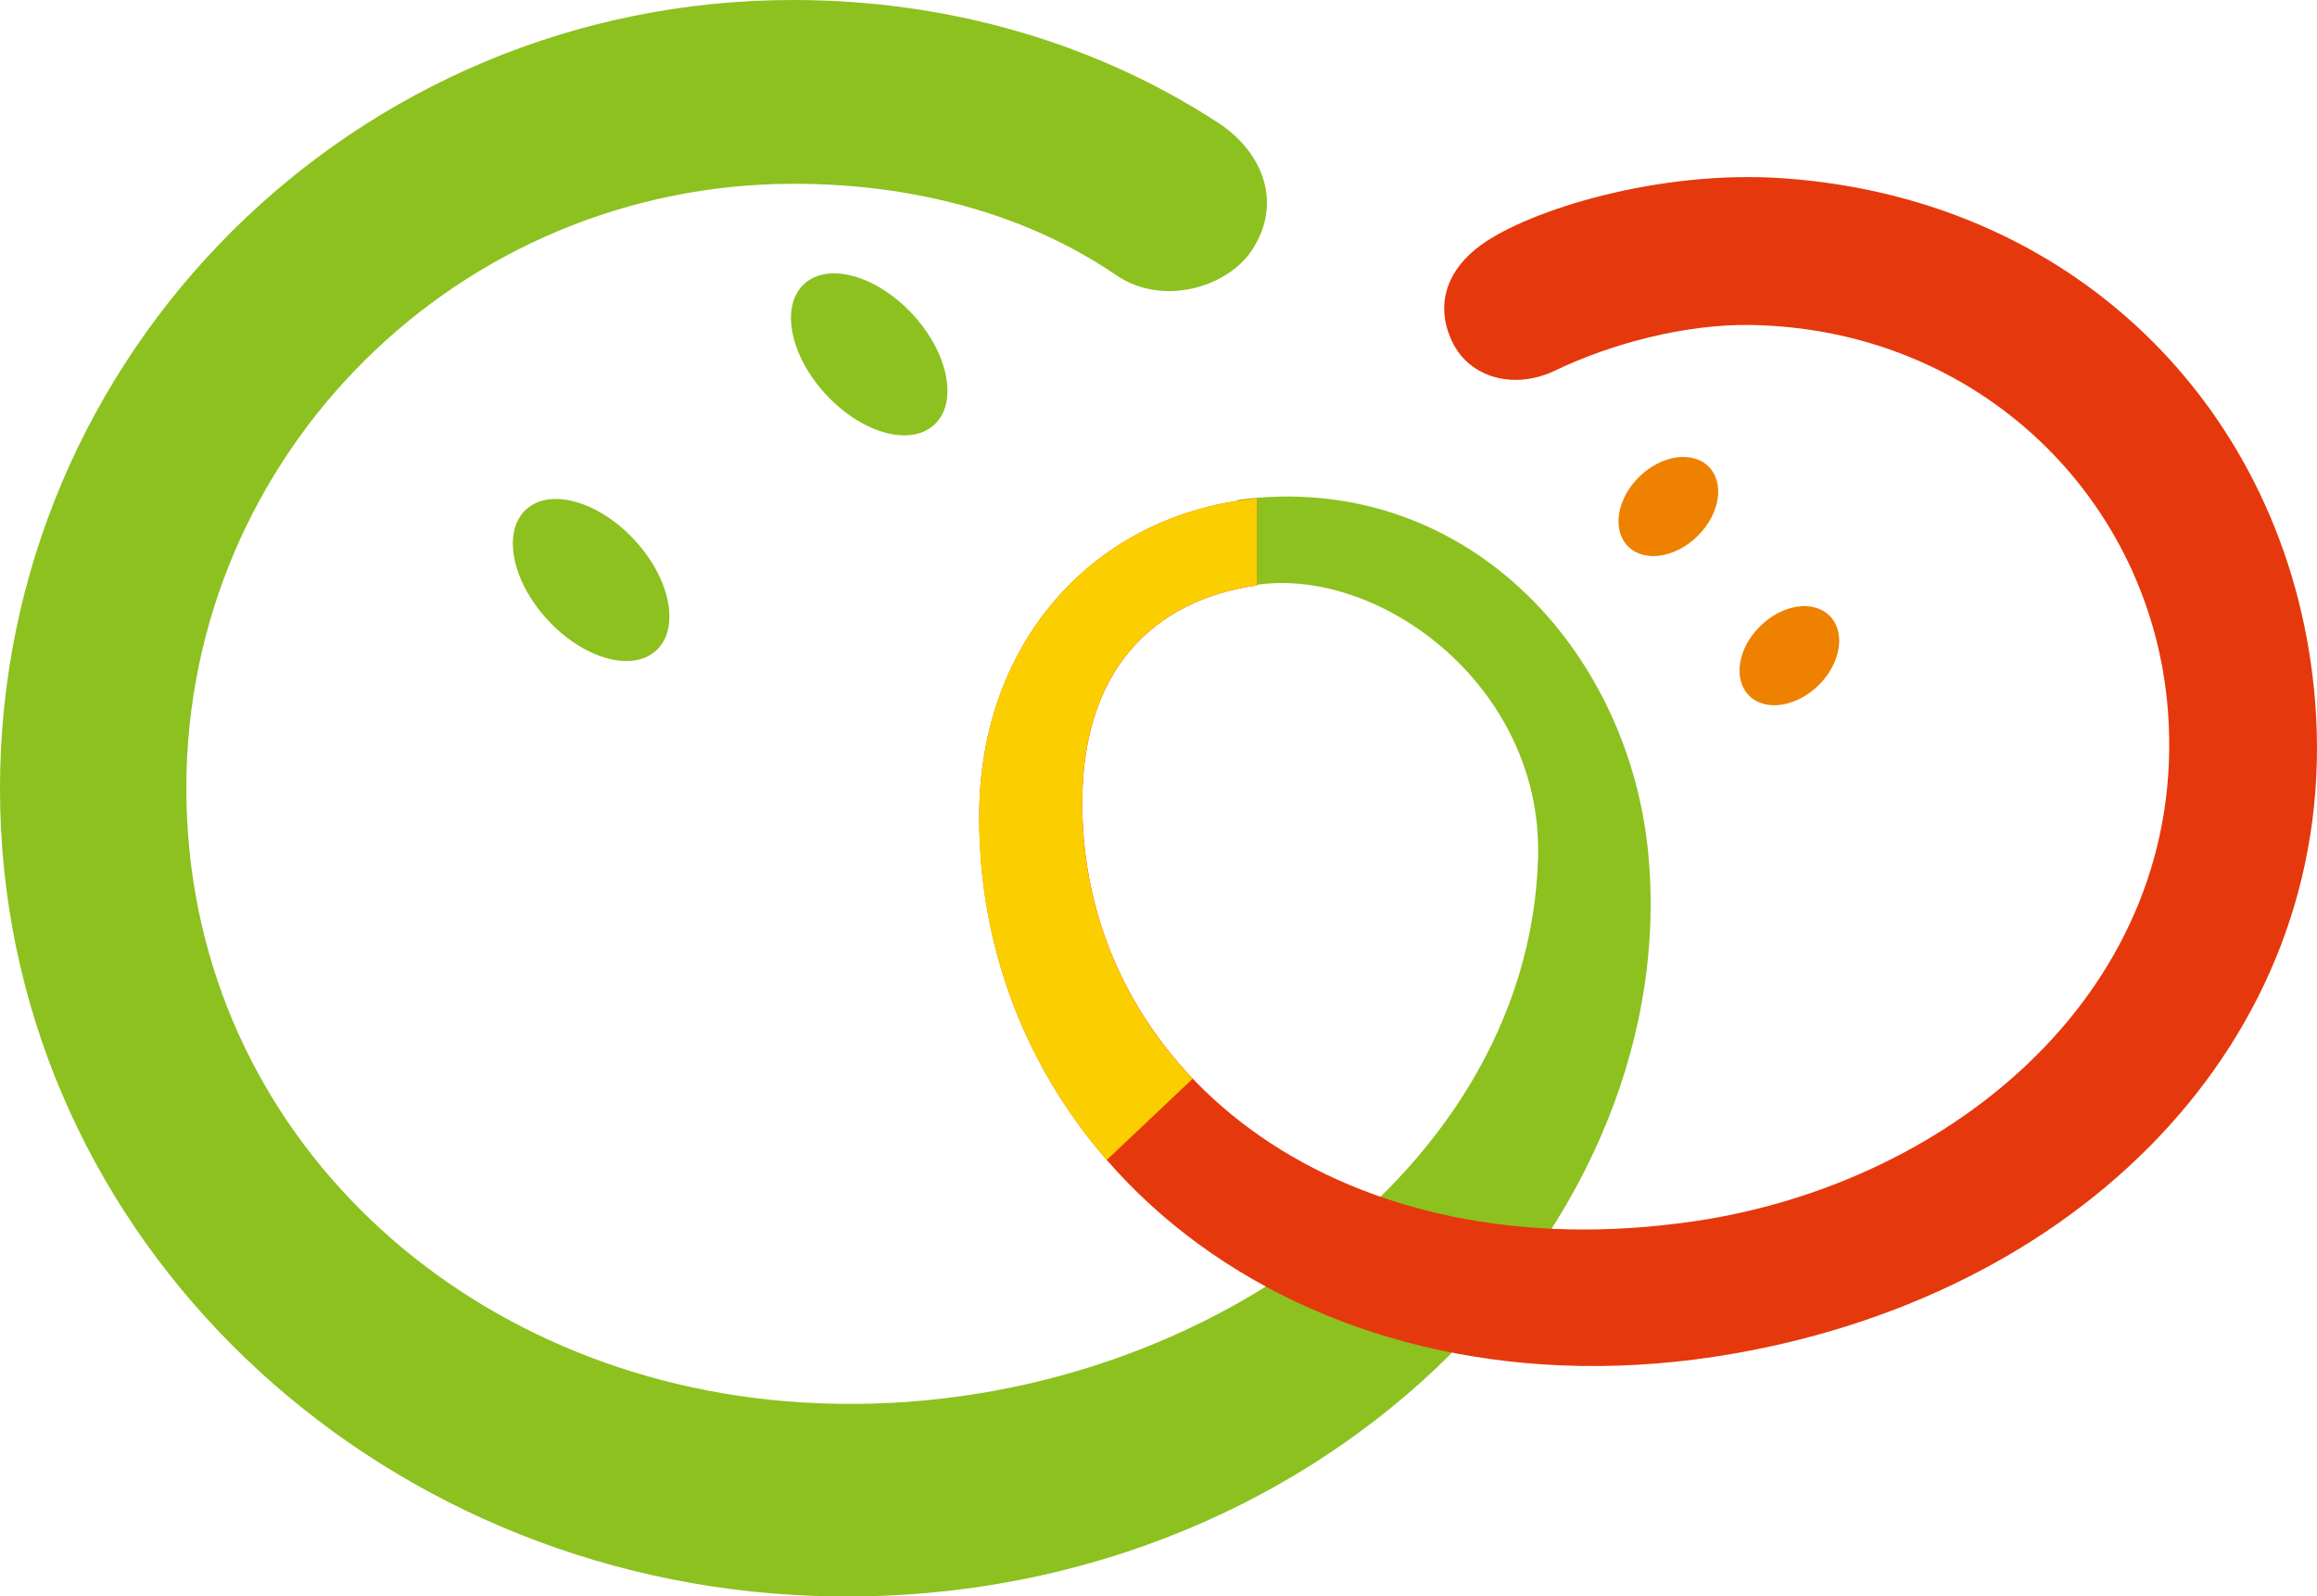 <svg xmlns="http://www.w3.org/2000/svg" xmlns:xlink="http://www.w3.org/1999/xlink" width="595.578" height="410.352" viewBox="0 0 595.578 410.352">
  <defs>
    <linearGradient id="linear-gradient" x1="-6.898" y1="-3.747" x2="-6.703" y2="-3.967" gradientUnits="objectBoundingBox">
      <stop offset="0.101" stop-color="#fbce00"/>
      <stop offset="0.335" stop-color="#f4a900"/>
      <stop offset="0.455" stop-color="#f19500"/>
      <stop offset="0.499" stop-color="#ee7f02"/>
      <stop offset="0.567" stop-color="#eb6506"/>
      <stop offset="0.643" stop-color="#e85109"/>
      <stop offset="0.728" stop-color="#e7420b"/>
      <stop offset="0.831" stop-color="#e63a0c"/>
      <stop offset="1" stop-color="#e6380d"/>
    </linearGradient>
  </defs>
  <g id="グループ_155" data-name="グループ 155" transform="translate(-2354.907 -2530.34)">
    <g id="グループ_151" data-name="グループ 151">
      <g id="グループ_150" data-name="グループ 150">
        <path id="パス_364" data-name="パス 364" d="M2518.075,2669.219c9.23,10,11.673,22.712,5.48,28.35-6.218,5.637-18.711,2.084-27.918-7.933-9.244-10.028-11.676-22.727-5.477-28.369S2508.876,2659.213,2518.075,2669.219Z" fill="#8cc11f" fill-rule="evenodd"/>
        <path id="パス_365" data-name="パス 365" d="M2589.579,2611.213c9.2,10.026,11.644,22.714,5.435,28.335-6.2,5.663-18.687,2.118-27.9-7.913-9.225-10.011-11.658-22.729-5.454-28.358S2580.348,2601.2,2589.579,2611.213Z" fill="#8cc11f" fill-rule="evenodd"/>
      </g>
      <path id="パス_366" data-name="パス 366" d="M2673.1,2658.823c58.077-7.741,100.933,38.333,105.583,91.918,8.58,98.671-90.539,197.133-220.052,189.537-112.379-6.62-203.726-95.308-203.726-207.226,0-111.967,91.278-202.712,203.845-202.712,40.262,0,78.08,11.167,109.418,31.653,10.563,6.915,16.867,19.765,8.626,32.533-6.2,9.582-22.97,14.767-34.991,6.528-23.3-15.912-52.412-23.476-82.787-23.476-86.276,0-156.213,69.542-156.213,155.347s67.78,150.32,153.762,157.558c97.864,8.26,191.6-56.232,193.7-139.929,1.1-44.333-41.683-75.461-73.82-69.661" fill="#8cc11f" fill-rule="evenodd"/>
    </g>
    <path id="パス_367" data-name="パス 367" d="M2791.329,2668.064c-5.709,5.686-13.724,6.91-17.92,2.743-4.162-4.146-2.963-12.135,2.761-17.83,5.724-5.649,13.747-6.875,17.907-2.732C2798.27,2654.415,2797.042,2662.393,2791.329,2668.064Z" fill="#ee8100" fill-rule="evenodd"/>
    <path id="パス_368" data-name="パス 368" d="M2822.447,2706.405c-5.724,5.674-13.75,6.9-17.92,2.762-4.188-4.178-2.96-12.146,2.764-17.809,5.7-5.7,13.716-6.92,17.909-2.743C2829.365,2692.751,2828.142,2700.735,2822.447,2706.405Z" fill="#ee8100" fill-rule="evenodd"/>
    <g id="グループ_152" data-name="グループ 152">
      <path id="パス_369" data-name="パス 369" d="M2950.011,2710.77c-5.7-72.056-59.184-129.083-136.519-134.59-32.168-2.306-65.443,8.15-77.82,17.08-8.418,6.058-12.18,14.957-7.5,24.876,4.464,9.4,16.01,12.5,26.54,7.423,14.209-6.824,33.413-12.038,50.593-11.679,58.565,1.16,102.893,45.059,106.887,99.53,5.152,70.719-54.91,120.952-121.585,130.811-90.217,13.293-155.1-36.745-157.446-103.784-1.347-38.429,18.976-55.968,44.856-59.639v-22.334c-41.694,3.9-71.07,36.708-71.4,80.849-.631,91.631,86.552,157.731,194,138.948C2892.654,2862.172,2956.661,2794.552,2950.011,2710.77Z" fill-rule="evenodd" fill="url(#linear-gradient)"/>
    </g>
    <g id="グループ_154" data-name="グループ 154">
      <g id="グループ_153" data-name="グループ 153">
        <path id="パス_370" data-name="パス 370" d="M2661.5,2807.6a101.363,101.363,0,0,1-28.347-67.165c-1.347-38.429,18.976-55.968,44.856-59.639v-22.334c-41.694,3.9-71.07,36.708-71.4,80.849a133.041,133.041,0,0,0,32.776,89.194" fill="#fbce00" fill-rule="evenodd"/>
      </g>
    </g>
  </g>
</svg>
